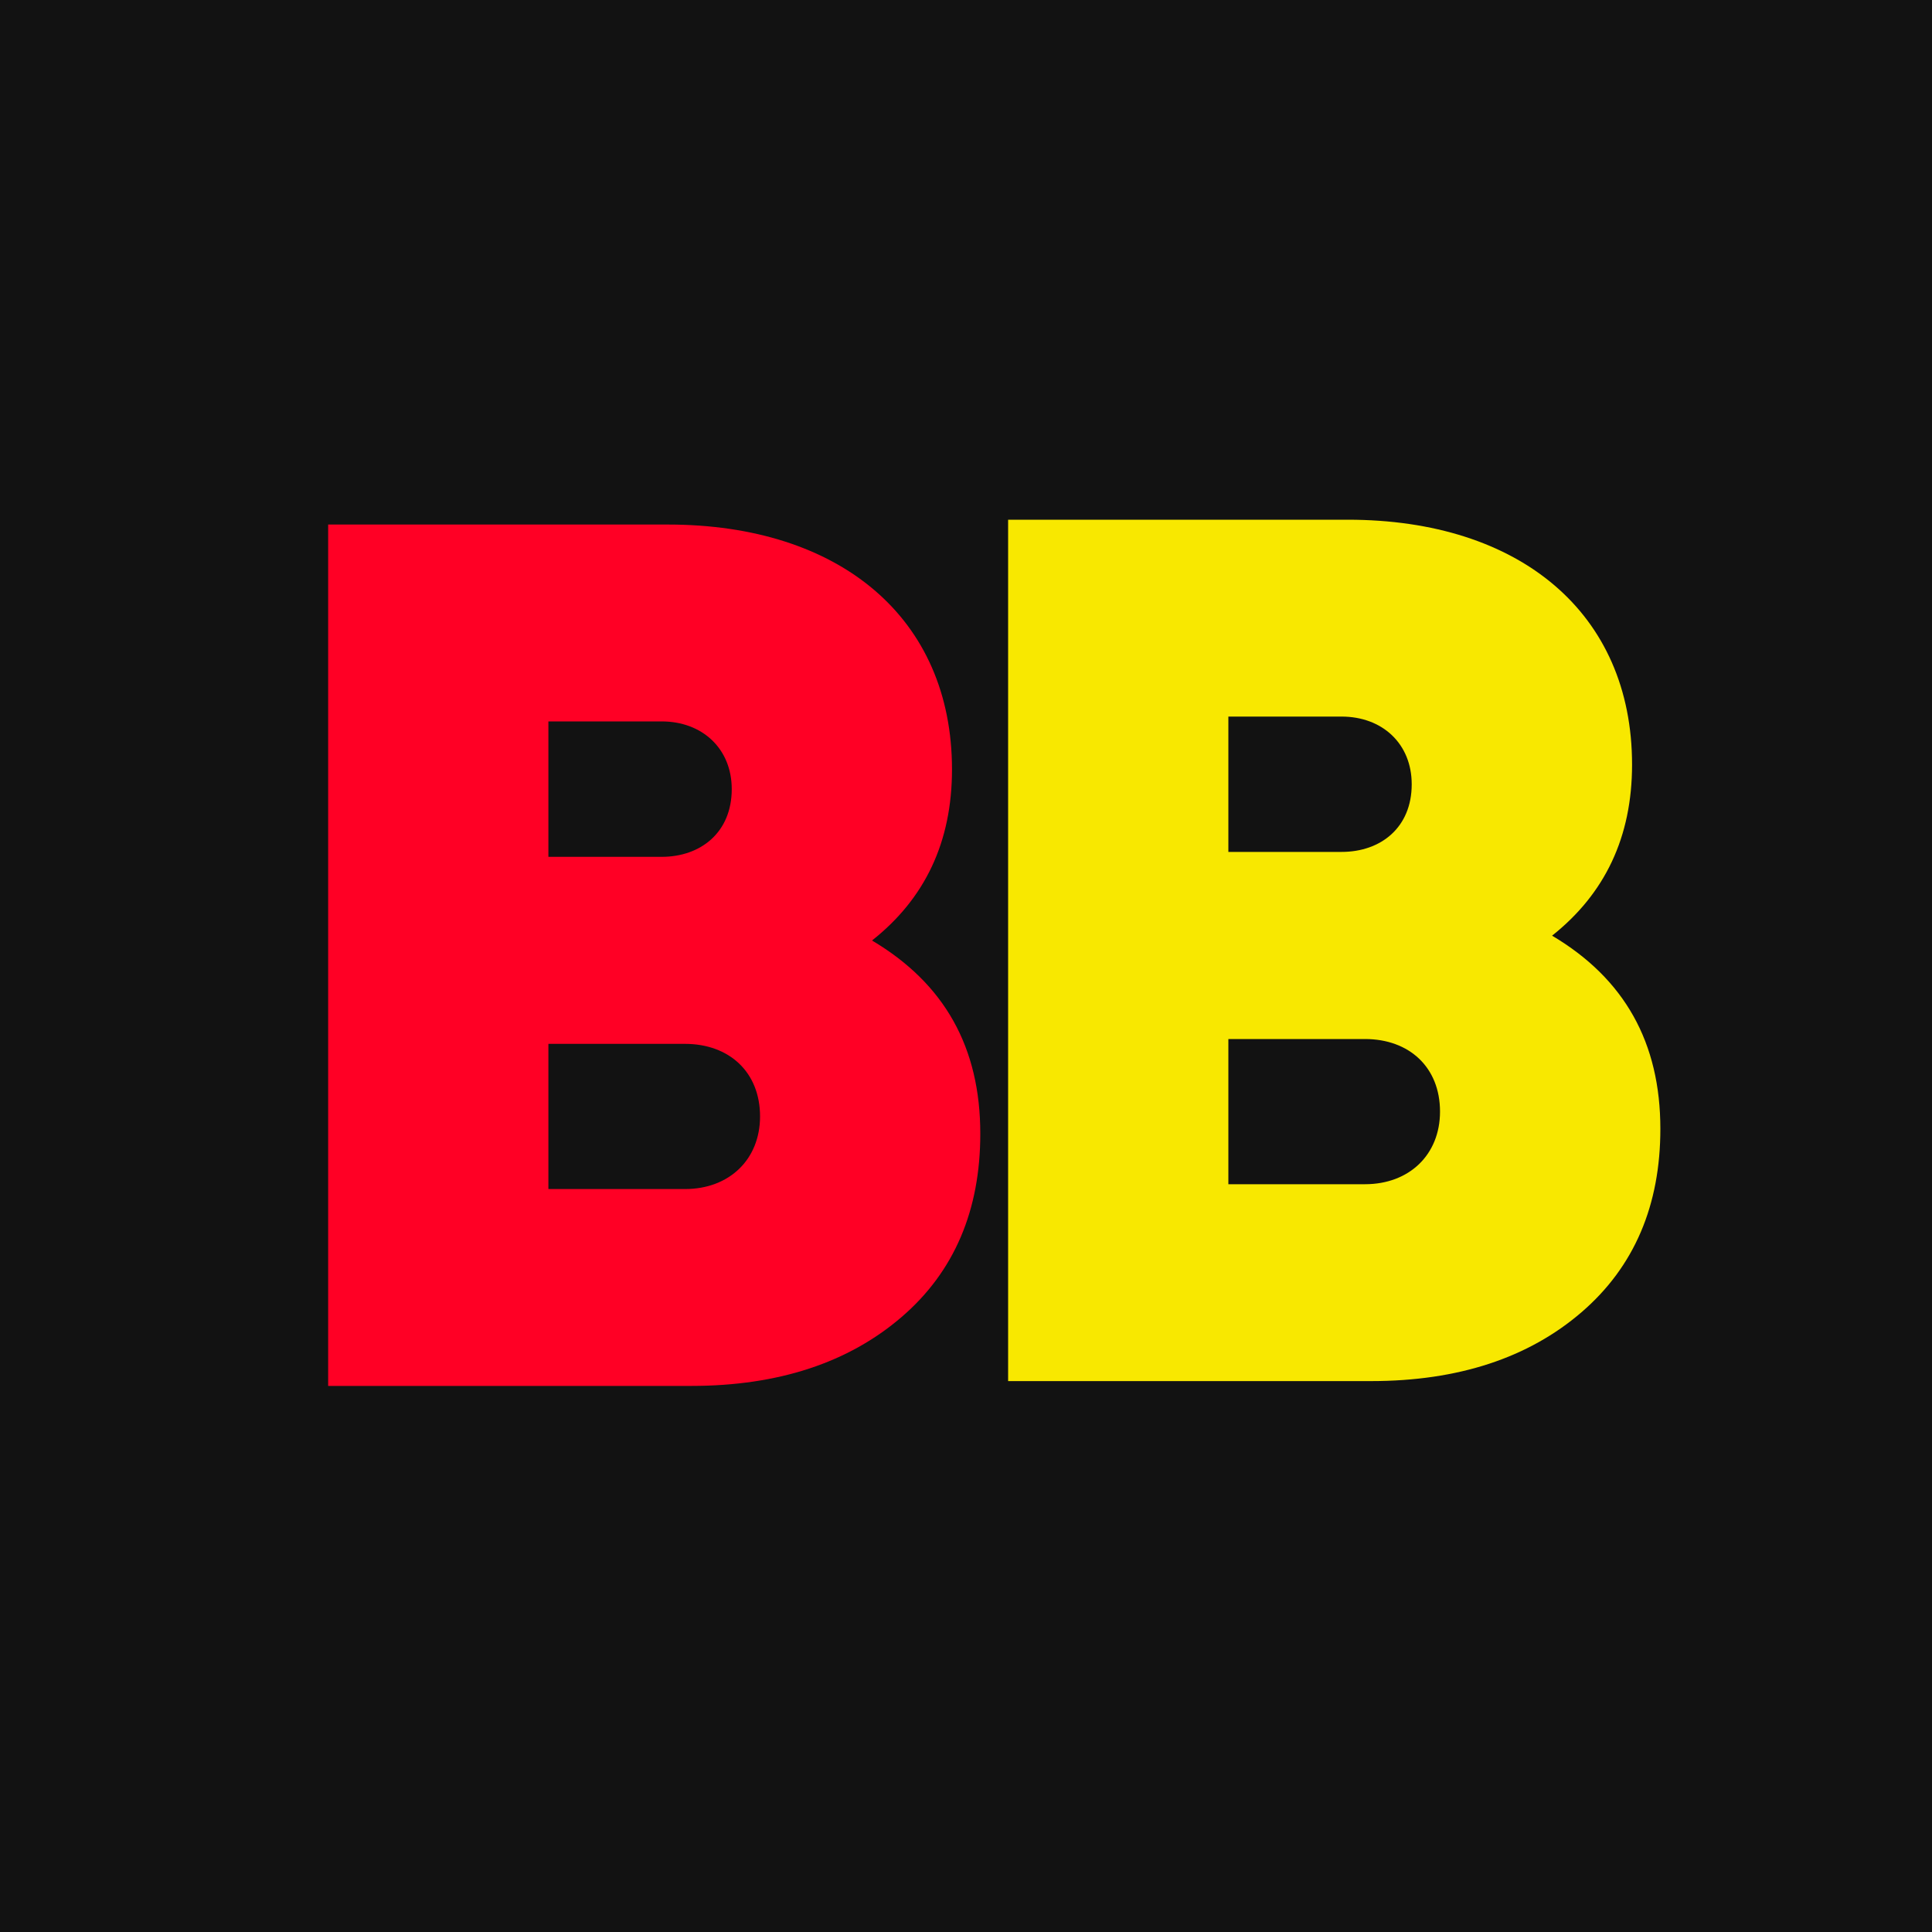 <svg id="v3_bk_betboom_mini" viewBox="0 0 20 20" fill="none" xmlns="http://www.w3.org/2000/svg"><g clip-path="url(#clip0_2012_23097)"><path d="M20 0H0V20H20V0Z" fill="#121212"/><path fill-rule="evenodd" clip-rule="evenodd" d="M16.067 9.686C16.818 10.131 17.188 10.794 17.188 11.686C17.188 12.475 16.92 13.112 16.372 13.584C15.825 14.055 15.098 14.297 14.194 14.297H10.436V5.38H13.952C15.735 5.38 16.895 6.348 16.895 7.915C16.895 8.666 16.614 9.252 16.067 9.686ZM13.888 7.418H12.716V8.819H13.888C14.296 8.819 14.614 8.565 14.614 8.119C14.614 7.698 14.309 7.418 13.888 7.418ZM12.716 12.259H14.13C14.589 12.259 14.907 11.953 14.907 11.507C14.907 11.049 14.589 10.756 14.13 10.756H12.716V12.259Z" fill="#F8E800"/><path fill-rule="evenodd" clip-rule="evenodd" d="M9.027 9.736C9.779 10.182 10.148 10.844 10.148 11.736C10.148 12.526 9.881 13.163 9.333 13.634C8.785 14.105 8.059 14.347 7.155 14.347H3.397V5.43H6.913C8.696 5.43 9.855 6.398 9.855 7.965C9.855 8.717 9.575 9.303 9.027 9.736ZM6.849 7.468H5.677V8.87H6.849C7.256 8.87 7.575 8.615 7.575 8.169C7.575 7.749 7.269 7.468 6.849 7.468ZM5.677 12.309H7.091C7.549 12.309 7.868 12.003 7.868 11.557C7.868 11.099 7.549 10.806 7.091 10.806H5.677V12.309Z" fill="#FF0025"/></g><defs><clipPath id="clip0_2012_23097"><rect width="20" height="20" fill="white"/></clipPath></defs></svg>
